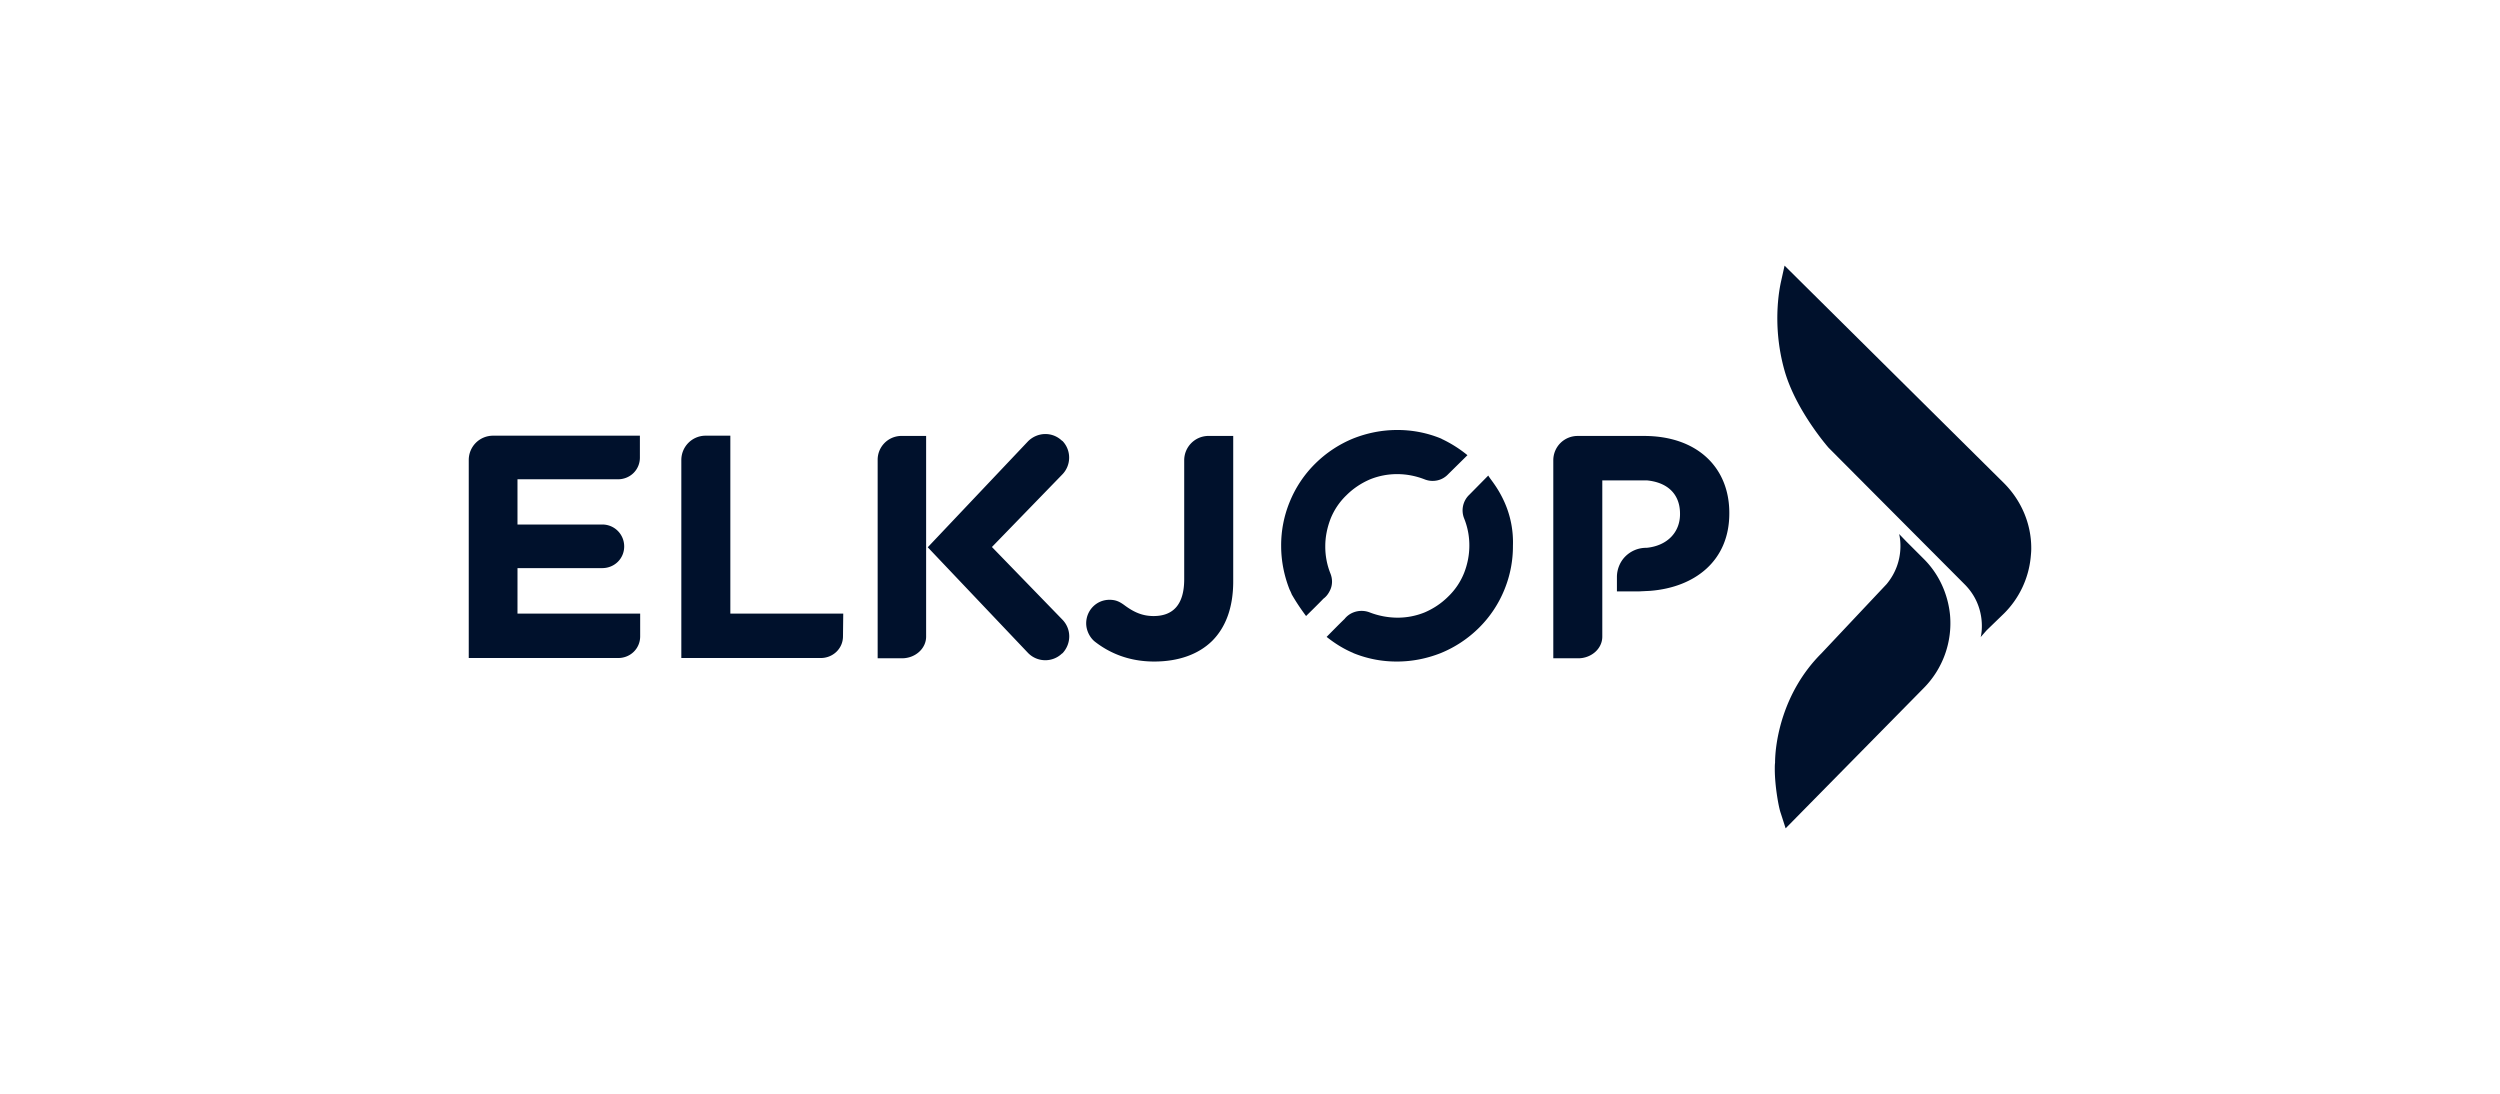 <?xml version="1.0" encoding="UTF-8"?>
<svg xmlns="http://www.w3.org/2000/svg" fill="#00112C" viewBox="0 0 160 70" width="841.143" height="368"><path d="M75.789 29.461v7.609c0 1.646-.728 2.357-1.959 2.357-.71 0-1.265-.243-1.888-.71-.312-.226-.555-.33-.936-.33-.832 0-1.49.675-1.49 1.508 0 .485.26.953.588 1.195.902.694 2.132 1.248 3.761 1.248 1.543 0 2.825-.45 3.71-1.317.866-.866 1.351-2.132 1.351-3.812V27.9h-1.612c-.85.018-1.525.711-1.525 1.56M56.17 29.444V42.13h1.56c.849 0 1.542-.623 1.542-1.386V27.9H57.66a1.524 1.524 0 0 0-1.49 1.543M63.483 35.008l4.49-4.628c.588-.589.606-1.542.034-2.149l-.052-.034c-.607-.572-1.542-.555-2.149.034l-6.43 6.794 6.43 6.776c.589.59 1.542.607 2.149.035l.052-.035c.572-.623.572-1.56-.035-2.166zM33.12 36.359h5.424c.78 0 1.404-.607 1.404-1.387s-.624-1.404-1.404-1.404h-5.425v-2.894h6.43c.78 0 1.404-.607 1.404-1.387v-1.403H31.56c-.867 0-1.56.693-1.56 1.56v12.669h9.567c.78 0 1.404-.607 1.404-1.387V39.27h-7.852zM46.742 27.884H45.13c-.85.017-1.525.71-1.525 1.56v12.669h8.925c.78 0 1.421-.607 1.421-1.387l.017-1.456h-7.226zM85.148 36.705a4.6 4.6 0 0 1-.33-1.75c0-.607.122-1.178.33-1.733a4.3 4.3 0 0 1 1.022-1.525c.434-.434.954-.78 1.525-1.023a4.6 4.6 0 0 1 1.734-.33c.606 0 1.195.122 1.733.33q.26.104.52.104c.398 0 .745-.156 1.005-.433l1.23-1.213a8 8 0 0 0-1.576-1.006c-.052-.017-.087-.052-.14-.07a7.3 7.3 0 0 0-2.79-.536c-.97 0-1.906.19-2.79.537a7.5 7.5 0 0 0-2.46 1.629 7.3 7.3 0 0 0-1.63 2.46 7.3 7.3 0 0 0-.537 2.791c0 .97.19 1.907.537 2.79.035.07.104.208.139.312.26.45.52.85.918 1.387 0 0 .815-.797 1.11-1.11.19-.138.329-.329.433-.554.155-.329.155-.71.017-1.057M110.676 32.824c0-2.912-2.062-4.923-5.459-4.923h-4.246c-.867 0-1.56.694-1.56 1.56v12.67h1.594c.832 0 1.542-.607 1.542-1.387v-10h2.843c1.317.121 2.131.866 2.131 2.131v.035c0 1.127-.78 2.01-2.131 2.15h-.035c-.537 0-1.023.224-1.369.588-.312.33-.503.797-.503 1.283v.918h1.422l.71-.035c2.842-.225 5.061-1.906 5.061-4.956zM95.598 30.934c-.017-.035-.364-.485-.346-.503l-1.214 1.231a1.38 1.38 0 0 0-.33 1.525 4.6 4.6 0 0 1 .33 1.733c0 .607-.121 1.196-.33 1.734a4.3 4.3 0 0 1-1.022 1.525c-.433.433-.953.78-1.525 1.022a4.6 4.6 0 0 1-1.733.33 5 5 0 0 1-1.75-.33 1.44 1.44 0 0 0-1.075 0 1.34 1.34 0 0 0-.555.416c-.277.26-1.144 1.144-1.144 1.144.59.468 1.127.78 1.647 1.005 0 0 .052.017.07.035a7.3 7.3 0 0 0 2.79.537c.97 0 1.906-.19 2.79-.537a7.5 7.5 0 0 0 2.461-1.629 7.3 7.3 0 0 0 1.63-2.46 7.3 7.3 0 0 0 .536-2.791 6.3 6.3 0 0 0-.537-2.773 7 7 0 0 0-.693-1.214M123.102 35.752l-1.092-1.092-.468-.485c.017.052.45 1.698-.797 3.206l-4.177 4.437c-2.531 2.53-2.964 5.754-2.964 7.001-.017.122-.017.243-.017.382v.035c0 1.057.243 2.426.381 2.807l.312.97 8.822-8.96a5.9 5.9 0 0 0 1.698-4.714c-.138-1.352-.728-2.634-1.698-3.587"/><path d="M128.284 30.951 114.212 17l-.208.936c0 .035-.694 2.6.208 5.788.728 2.565 2.825 4.94 2.825 4.94l8.7 8.734c1.473 1.474 1.057 3.328 1.022 3.38l.381-.434 1.127-1.091a5.9 5.9 0 0 0 1.698-3.588c.018-.19.035-.364.035-.537v-.052c0-1.542-.624-3.015-1.716-4.125"/></svg>
